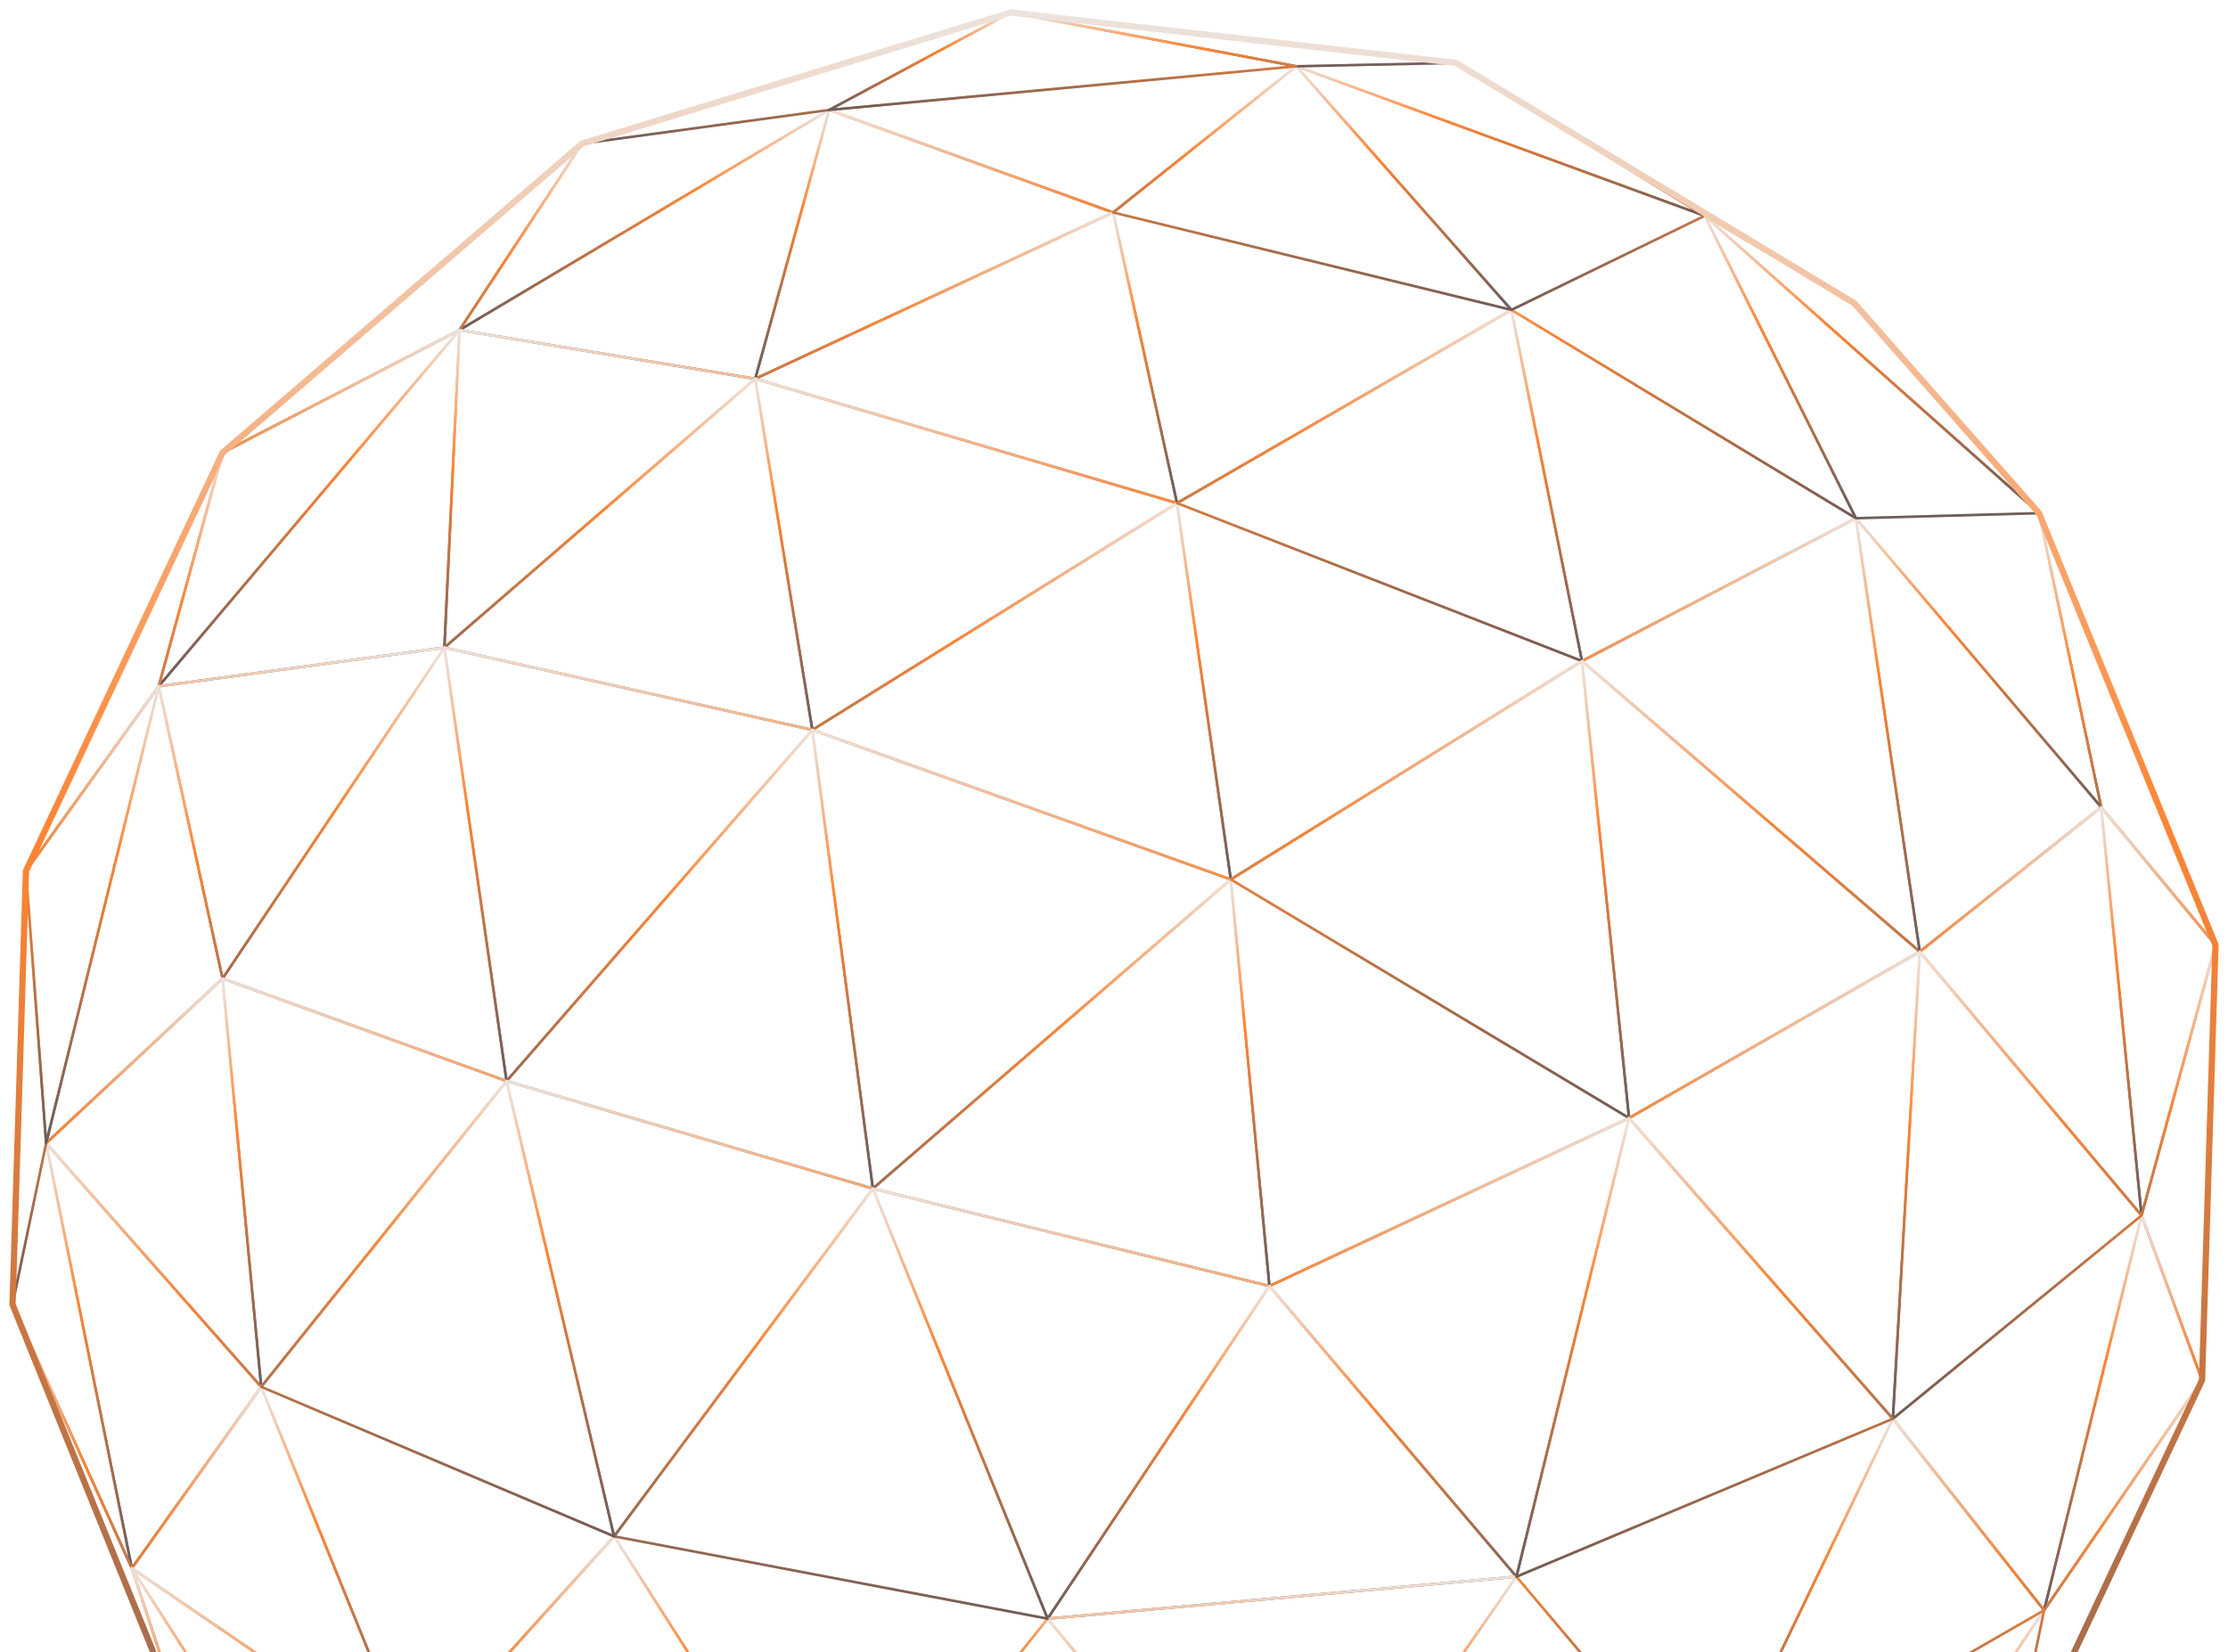 <?xml version="1.0" encoding="UTF-8"?> <svg xmlns="http://www.w3.org/2000/svg" width="178" height="132" viewBox="0 0 178 132" fill="none"><path d="M88.932 16.977L66.244 8.787L103.565 5.297L88.932 16.977Z" stroke="url(#paint0_linear_2167_1905)" stroke-width="0.2" stroke-miterlimit="10" stroke-linecap="round" stroke-linejoin="round"></path><path d="M66.245 8.786L88.933 16.975L60.338 30.266L66.245 8.786Z" stroke="url(#paint1_linear_2167_1905)" stroke-width="0.2" stroke-miterlimit="10" stroke-linecap="round" stroke-linejoin="round"></path><path d="M66.245 8.786L60.338 30.266L36.71 26.373L66.245 8.786Z" stroke="url(#paint2_linear_2167_1905)" stroke-width="0.2" stroke-miterlimit="10" stroke-linecap="round" stroke-linejoin="round"></path><path d="M60.338 30.267L88.933 16.977L94.034 40.202L60.338 30.267Z" stroke="url(#paint3_linear_2167_1905)" stroke-width="0.2" stroke-miterlimit="10" stroke-linecap="round" stroke-linejoin="round"></path><path d="M66.245 8.786L36.71 26.373L46.51 11.471L66.245 8.786Z" stroke="url(#paint4_linear_2167_1905)" stroke-width="0.2" stroke-miterlimit="10" stroke-linecap="round" stroke-linejoin="round"></path><path d="M66.245 8.786L46.511 11.471L80.744 1L66.245 8.786Z" stroke="url(#paint5_linear_2167_1905)" stroke-width="0.2" stroke-miterlimit="10" stroke-linecap="round" stroke-linejoin="round"></path><path d="M46.511 11.472L36.71 26.373L17.781 36.173L46.511 11.472Z" stroke="url(#paint6_linear_2167_1905)" stroke-width="0.2" stroke-miterlimit="10" stroke-linecap="round" stroke-linejoin="round"></path><path d="M36.71 26.374L60.338 30.267L35.502 51.747L36.71 26.374Z" stroke="url(#paint7_linear_2167_1905)" stroke-width="0.2" stroke-miterlimit="10" stroke-linecap="round" stroke-linejoin="round"></path><path d="M36.71 26.374L35.502 51.747L12.68 54.835L36.71 26.374Z" stroke="url(#paint8_linear_2167_1905)" stroke-width="0.2" stroke-miterlimit="10" stroke-linecap="round" stroke-linejoin="round"></path><path d="M35.502 51.746L60.338 30.267L64.902 58.325L35.502 51.746Z" stroke="url(#paint9_linear_2167_1905)" stroke-width="0.2" stroke-miterlimit="10" stroke-linecap="round" stroke-linejoin="round"></path><path d="M17.781 36.174L36.71 26.374L12.68 54.835L17.781 36.174Z" stroke="url(#paint10_linear_2167_1905)" stroke-width="0.2" stroke-miterlimit="10" stroke-linecap="round" stroke-linejoin="round"></path><path d="M17.78 36.174L12.679 54.834L2.073 69.602L17.78 36.174Z" stroke="url(#paint11_linear_2167_1905)" stroke-width="0.2" stroke-miterlimit="10" stroke-linecap="round" stroke-linejoin="round"></path><path d="M12.68 54.834L35.502 51.746L17.781 78.193L12.68 54.834Z" stroke="url(#paint12_linear_2167_1905)" stroke-width="0.2" stroke-miterlimit="10" stroke-linecap="round" stroke-linejoin="round"></path><path d="M12.679 54.833L17.781 78.192L3.685 91.349L12.679 54.833Z" stroke="url(#paint13_linear_2167_1905)" stroke-width="0.2" stroke-miterlimit="10" stroke-linecap="round" stroke-linejoin="round"></path><path d="M17.781 78.193L35.502 51.746L40.469 86.382L17.781 78.193Z" stroke="url(#paint14_linear_2167_1905)" stroke-width="0.2" stroke-miterlimit="10" stroke-linecap="round" stroke-linejoin="round"></path><path d="M60.338 30.267L94.034 40.201L64.902 58.325L60.338 30.267Z" stroke="url(#paint15_linear_2167_1905)" stroke-width="0.2" stroke-miterlimit="10" stroke-linecap="round" stroke-linejoin="round"></path><path d="M94.034 40.202L88.933 16.977L120.75 24.763L94.034 40.202Z" stroke="url(#paint16_linear_2167_1905)" stroke-width="0.2" stroke-miterlimit="10" stroke-linecap="round" stroke-linejoin="round"></path><path d="M35.502 51.746L64.902 58.324L40.469 86.382L35.502 51.746Z" stroke="url(#paint17_linear_2167_1905)" stroke-width="0.2" stroke-miterlimit="10" stroke-linecap="round" stroke-linejoin="round"></path><path d="M64.901 58.325L94.033 40.201L98.329 70.273L64.901 58.325Z" stroke="url(#paint18_linear_2167_1905)" stroke-width="0.2" stroke-miterlimit="10" stroke-linecap="round" stroke-linejoin="round"></path><path d="M64.901 58.324L98.329 70.272L69.734 94.974L64.901 58.324Z" stroke="url(#paint19_linear_2167_1905)" stroke-width="0.2" stroke-miterlimit="10" stroke-linecap="round" stroke-linejoin="round"></path><path d="M98.33 70.273L94.034 40.201L126.388 52.821L98.33 70.273Z" stroke="url(#paint20_linear_2167_1905)" stroke-width="0.2" stroke-miterlimit="10" stroke-linecap="round" stroke-linejoin="round"></path><path d="M17.781 78.193L40.469 86.382L20.869 110.816L17.781 78.193Z" stroke="url(#paint21_linear_2167_1905)" stroke-width="0.2" stroke-miterlimit="10" stroke-linecap="round" stroke-linejoin="round"></path><path d="M40.47 86.382L64.903 58.324L69.736 94.974L40.47 86.382Z" stroke="url(#paint22_linear_2167_1905)" stroke-width="0.2" stroke-miterlimit="10" stroke-linecap="round" stroke-linejoin="round"></path><path d="M40.47 86.382L69.736 94.974L49.062 122.763L40.47 86.382Z" stroke="url(#paint23_linear_2167_1905)" stroke-width="0.2" stroke-miterlimit="10" stroke-linecap="round" stroke-linejoin="round"></path><path d="M69.735 94.974L98.33 70.272L101.418 102.761L69.735 94.974Z" stroke="url(#paint24_linear_2167_1905)" stroke-width="0.2" stroke-miterlimit="10" stroke-linecap="round" stroke-linejoin="round"></path><path d="M69.735 94.975L101.418 102.761L83.697 129.342L69.735 94.975Z" stroke="url(#paint25_linear_2167_1905)" stroke-width="0.2" stroke-miterlimit="10" stroke-linecap="round" stroke-linejoin="round"></path><path d="M101.418 102.761L98.33 70.272L130.147 89.336L101.418 102.761Z" stroke="url(#paint26_linear_2167_1905)" stroke-width="0.2" stroke-miterlimit="10" stroke-linecap="round" stroke-linejoin="round"></path><path d="M94.034 40.201L120.75 24.763L126.388 52.821L94.034 40.201Z" stroke="url(#paint27_linear_2167_1905)" stroke-width="0.2" stroke-miterlimit="10" stroke-linecap="round" stroke-linejoin="round"></path><path d="M120.75 24.763L88.933 16.977L103.566 5.297L120.75 24.763Z" stroke="url(#paint28_linear_2167_1905)" stroke-width="0.2" stroke-miterlimit="10" stroke-linecap="round" stroke-linejoin="round"></path><path d="M98.33 70.272L126.388 52.819L130.147 89.335L98.33 70.272Z" stroke="url(#paint29_linear_2167_1905)" stroke-width="0.2" stroke-miterlimit="10" stroke-linecap="round" stroke-linejoin="round"></path><path d="M126.388 52.821L120.75 24.763L148.271 41.41L126.388 52.821Z" stroke="url(#paint30_linear_2167_1905)" stroke-width="0.2" stroke-miterlimit="10" stroke-linecap="round" stroke-linejoin="round"></path><path d="M126.389 52.819L148.271 41.408L153.373 76.044L126.389 52.819Z" stroke="url(#paint31_linear_2167_1905)" stroke-width="0.2" stroke-miterlimit="10" stroke-linecap="round" stroke-linejoin="round"></path><path d="M148.271 41.409L120.75 24.762L136.189 17.244L148.271 41.409Z" stroke="url(#paint32_linear_2167_1905)" stroke-width="0.2" stroke-miterlimit="10" stroke-linecap="round" stroke-linejoin="round"></path><path d="M101.418 102.761L130.147 89.336L121.152 125.986L101.418 102.761Z" stroke="url(#paint33_linear_2167_1905)" stroke-width="0.2" stroke-miterlimit="10" stroke-linecap="round" stroke-linejoin="round"></path><path d="M130.148 89.335L126.389 52.819L153.373 76.044L130.148 89.335Z" stroke="url(#paint34_linear_2167_1905)" stroke-width="0.2" stroke-miterlimit="10" stroke-linecap="round" stroke-linejoin="round"></path><path d="M130.147 89.337L153.372 76.046L151.224 113.367L130.147 89.337Z" stroke="url(#paint35_linear_2167_1905)" stroke-width="0.2" stroke-miterlimit="10" stroke-linecap="round" stroke-linejoin="round"></path><path d="M153.372 76.044L148.271 41.408L167.871 64.499L153.372 76.044Z" stroke="url(#paint36_linear_2167_1905)" stroke-width="0.2" stroke-miterlimit="10" stroke-linecap="round" stroke-linejoin="round"></path><path d="M153.372 76.045L167.871 64.5L171.093 97.122L153.372 76.045Z" stroke="url(#paint37_linear_2167_1905)" stroke-width="0.2" stroke-miterlimit="10" stroke-linecap="round" stroke-linejoin="round"></path><path d="M167.871 64.499L148.271 41.409L162.904 41.006L167.871 64.499Z" stroke="url(#paint38_linear_2167_1905)" stroke-width="0.2" stroke-miterlimit="10" stroke-linecap="round" stroke-linejoin="round"></path><path d="M120.75 24.763L103.566 5.297L136.189 17.245L120.75 24.763Z" stroke="url(#paint39_linear_2167_1905)" stroke-width="0.2" stroke-miterlimit="10" stroke-linecap="round" stroke-linejoin="round"></path><path d="M148.271 41.409L136.188 17.244L162.904 41.006L148.271 41.409Z" stroke="url(#paint40_linear_2167_1905)" stroke-width="0.2" stroke-miterlimit="10" stroke-linecap="round" stroke-linejoin="round"></path><path d="M136.189 17.244L103.566 5.296L116.32 5.027L136.189 17.244Z" stroke="url(#paint41_linear_2167_1905)" stroke-width="0.2" stroke-miterlimit="10" stroke-linecap="round" stroke-linejoin="round"></path><path d="M136.189 17.244L116.32 5.027L148.137 24.225L136.189 17.244Z" stroke="url(#paint42_linear_2167_1905)" stroke-width="0.2" stroke-miterlimit="10" stroke-linecap="round" stroke-linejoin="round"></path><path d="M116.32 5.027L103.566 5.296L80.744 1L116.32 5.027Z" stroke="url(#paint43_linear_2167_1905)" stroke-width="0.2" stroke-miterlimit="10" stroke-linecap="round" stroke-linejoin="round"></path><path d="M167.871 64.499L162.903 41.006L176.999 75.508L167.871 64.499Z" stroke="url(#paint44_linear_2167_1905)" stroke-width="0.2" stroke-miterlimit="10" stroke-linecap="round" stroke-linejoin="round"></path><path d="M162.904 41.006L136.188 17.244L148.137 24.225L162.904 41.006Z" stroke="url(#paint45_linear_2167_1905)" stroke-width="0.2" stroke-miterlimit="10" stroke-linecap="round" stroke-linejoin="round"></path><path d="M103.565 5.296L66.244 8.786L80.743 1L103.565 5.296Z" stroke="url(#paint46_linear_2167_1905)" stroke-width="0.2" stroke-miterlimit="10" stroke-linecap="round" stroke-linejoin="round"></path><path d="M3.685 91.35L17.781 78.193L20.868 110.816L3.685 91.35Z" stroke="url(#paint47_linear_2167_1905)" stroke-width="0.2" stroke-miterlimit="10" stroke-linecap="round" stroke-linejoin="round"></path><path d="M3.685 91.35L20.868 110.816L10.531 125.315L3.685 91.35Z" stroke="url(#paint48_linear_2167_1905)" stroke-width="0.2" stroke-miterlimit="10" stroke-linecap="round" stroke-linejoin="round"></path><path d="M3.685 91.35L10.532 125.315L1 104.237L3.685 91.35Z" stroke="url(#paint49_linear_2167_1905)" stroke-width="0.2" stroke-miterlimit="10" stroke-linecap="round" stroke-linejoin="round"></path><path d="M3.685 91.349L1 104.237L2.074 69.601L3.685 91.349Z" stroke="url(#paint50_linear_2167_1905)" stroke-width="0.2" stroke-miterlimit="10" stroke-linecap="round" stroke-linejoin="round"></path><path d="M1 104.238L10.532 125.315L14.962 138.74L1 104.238Z" stroke="url(#paint51_linear_2167_1905)" stroke-width="0.2" stroke-miterlimit="10" stroke-linecap="round" stroke-linejoin="round"></path><path d="M10.531 125.314L20.868 110.815L32.951 140.619L10.531 125.314Z" stroke="url(#paint52_linear_2167_1905)" stroke-width="0.2" stroke-miterlimit="10" stroke-linecap="round" stroke-linejoin="round"></path><path d="M10.531 125.313L32.951 140.618L29.863 155.519L10.531 125.313Z" stroke="url(#paint53_linear_2167_1905)" stroke-width="0.2" stroke-miterlimit="10" stroke-linecap="round" stroke-linejoin="round"></path><path d="M32.95 140.619L20.868 110.815L49.06 122.764L32.95 140.619Z" stroke="url(#paint54_linear_2167_1905)" stroke-width="0.2" stroke-miterlimit="10" stroke-linecap="round" stroke-linejoin="round"></path><path d="M14.961 138.738L10.531 125.313L29.863 155.519L14.961 138.738Z" stroke="url(#paint55_linear_2167_1905)" stroke-width="0.2" stroke-miterlimit="10" stroke-linecap="round" stroke-linejoin="round"></path><path d="M83.696 129.342L101.417 102.761L121.152 125.986L83.696 129.342Z" stroke="url(#paint56_linear_2167_1905)" stroke-width="0.2" stroke-miterlimit="10" stroke-linecap="round" stroke-linejoin="round"></path><path d="M83.696 129.342L121.152 125.985L102.76 152.432L83.696 129.342Z" stroke="url(#paint57_linear_2167_1905)" stroke-width="0.2" stroke-miterlimit="10" stroke-linecap="round" stroke-linejoin="round"></path><path d="M83.698 129.342L102.761 152.433L66.782 150.553L83.698 129.342Z" stroke="url(#paint58_linear_2167_1905)" stroke-width="0.2" stroke-miterlimit="10" stroke-linecap="round" stroke-linejoin="round"></path><path d="M83.697 129.342L66.781 150.553L49.06 122.764L83.697 129.342Z" stroke="url(#paint59_linear_2167_1905)" stroke-width="0.2" stroke-miterlimit="10" stroke-linecap="round" stroke-linejoin="round"></path><path d="M102.76 152.432L121.152 125.985L136.456 144.109L102.76 152.432Z" stroke="url(#paint60_linear_2167_1905)" stroke-width="0.2" stroke-miterlimit="10" stroke-linecap="round" stroke-linejoin="round"></path><path d="M136.457 144.109L121.152 125.986L151.224 113.366L136.457 144.109Z" stroke="url(#paint61_linear_2167_1905)" stroke-width="0.2" stroke-miterlimit="10" stroke-linecap="round" stroke-linejoin="round"></path><path d="M145.452 155.117L136.457 144.108L163.307 128.67L145.452 155.117Z" stroke="url(#paint62_linear_2167_1905)" stroke-width="0.2" stroke-miterlimit="10" stroke-linecap="round" stroke-linejoin="round"></path><path d="M171.092 97.122L167.87 64.5L176.999 75.508L171.092 97.122Z" stroke="url(#paint63_linear_2167_1905)" stroke-width="0.2" stroke-miterlimit="10" stroke-linecap="round" stroke-linejoin="round"></path><path d="M171.093 97.122L177 75.508L175.926 110.278L171.093 97.122Z" stroke="url(#paint64_linear_2167_1905)" stroke-width="0.2" stroke-miterlimit="10" stroke-linecap="round" stroke-linejoin="round"></path><path d="M160.219 143.706L145.451 155.117L163.306 128.67L160.219 143.706Z" stroke="url(#paint65_linear_2167_1905)" stroke-width="0.2" stroke-miterlimit="10" stroke-linecap="round" stroke-linejoin="round"></path><path d="M171.093 97.122L175.926 110.278L163.307 128.67L171.093 97.122Z" stroke="url(#paint66_linear_2167_1905)" stroke-width="0.2" stroke-miterlimit="10" stroke-linecap="round" stroke-linejoin="round"></path><path d="M171.093 97.122L163.307 128.67L151.225 113.366L171.093 97.122Z" stroke="url(#paint67_linear_2167_1905)" stroke-width="0.2" stroke-miterlimit="10" stroke-linecap="round" stroke-linejoin="round"></path><path d="M163.306 128.671L175.925 110.279L160.218 143.707L163.306 128.671Z" stroke="url(#paint68_linear_2167_1905)" stroke-width="0.2" stroke-miterlimit="10" stroke-linecap="round" stroke-linejoin="round"></path><path d="M3.684 91.349L2.073 69.6L12.679 54.833L3.684 91.349Z" stroke="url(#paint69_linear_2167_1905)" stroke-width="0.2" stroke-miterlimit="10" stroke-linecap="round" stroke-linejoin="round"></path><path d="M66.782 150.553L32.951 140.619L49.061 122.764L66.782 150.553Z" stroke="url(#paint70_linear_2167_1905)" stroke-width="0.2" stroke-miterlimit="10" stroke-linecap="round" stroke-linejoin="round"></path><path d="M83.697 129.342L49.06 122.764L69.735 94.975L83.697 129.342Z" stroke="url(#paint71_linear_2167_1905)" stroke-width="0.2" stroke-miterlimit="10" stroke-linecap="round" stroke-linejoin="round"></path><path d="M49.06 122.763L20.868 110.815L40.468 86.382L49.06 122.763Z" stroke="url(#paint72_linear_2167_1905)" stroke-width="0.2" stroke-miterlimit="10" stroke-linecap="round" stroke-linejoin="round"></path><path d="M163.307 128.671L136.457 144.109L151.224 113.366L163.307 128.671Z" stroke="url(#paint73_linear_2167_1905)" stroke-width="0.2" stroke-miterlimit="10" stroke-linecap="round" stroke-linejoin="round"></path><path d="M171.093 97.123L151.225 113.367L153.373 76.046L171.093 97.123Z" stroke="url(#paint74_linear_2167_1905)" stroke-width="0.2" stroke-miterlimit="10" stroke-linecap="round" stroke-linejoin="round"></path><path d="M151.224 113.366L121.152 125.986L130.147 89.336L151.224 113.366Z" stroke="url(#paint75_linear_2167_1905)" stroke-width="0.2" stroke-miterlimit="10" stroke-linecap="round" stroke-linejoin="round"></path><path d="M1 104.237L14.962 138.739L29.863 155.52L61.68 174.718L97.256 178.745L131.49 168.408L160.219 143.706L175.926 110.278L177 75.508L162.904 41.006L148.136 24.225L116.319 5.027L80.744 1L46.51 11.471L17.781 36.173L2.074 69.601L1 104.237Z" stroke="url(#paint76_linear_2167_1905)" stroke-width="0.5" stroke-miterlimit="10" stroke-linecap="round" stroke-linejoin="round"></path><defs><linearGradient id="paint0_linear_2167_1905" x1="84.905" y1="5.297" x2="84.905" y2="16.977" gradientUnits="userSpaceOnUse"><stop stop-color="#ECE3DD"></stop><stop offset="0.365" stop-color="#FF8533"></stop><stop offset="1" stop-color="#6C5D5D"></stop></linearGradient><linearGradient id="paint1_linear_2167_1905" x1="74.635" y1="8.786" x2="74.635" y2="30.266" gradientUnits="userSpaceOnUse"><stop stop-color="#ECE3DD"></stop><stop offset="0.365" stop-color="#FF8533"></stop><stop offset="1" stop-color="#6C5D5D"></stop></linearGradient><linearGradient id="paint2_linear_2167_1905" x1="51.477" y1="8.786" x2="51.477" y2="30.266" gradientUnits="userSpaceOnUse"><stop stop-color="#ECE3DD"></stop><stop offset="0.365" stop-color="#FF8533"></stop><stop offset="1" stop-color="#6C5D5D"></stop></linearGradient><linearGradient id="paint3_linear_2167_1905" x1="77.186" y1="16.977" x2="77.186" y2="40.202" gradientUnits="userSpaceOnUse"><stop stop-color="#ECE3DD"></stop><stop offset="0.365" stop-color="#FF8533"></stop><stop offset="1" stop-color="#6C5D5D"></stop></linearGradient><linearGradient id="paint4_linear_2167_1905" x1="51.477" y1="8.786" x2="51.477" y2="26.373" gradientUnits="userSpaceOnUse"><stop stop-color="#ECE3DD"></stop><stop offset="0.365" stop-color="#FF8533"></stop><stop offset="1" stop-color="#6C5D5D"></stop></linearGradient><linearGradient id="paint5_linear_2167_1905" x1="63.627" y1="1" x2="63.627" y2="11.471" gradientUnits="userSpaceOnUse"><stop stop-color="#ECE3DD"></stop><stop offset="0.365" stop-color="#FF8533"></stop><stop offset="1" stop-color="#6C5D5D"></stop></linearGradient><linearGradient id="paint6_linear_2167_1905" x1="32.146" y1="11.472" x2="32.146" y2="36.173" gradientUnits="userSpaceOnUse"><stop stop-color="#ECE3DD"></stop><stop offset="0.365" stop-color="#FF8533"></stop><stop offset="1" stop-color="#6C5D5D"></stop></linearGradient><linearGradient id="paint7_linear_2167_1905" x1="47.92" y1="26.374" x2="47.92" y2="51.747" gradientUnits="userSpaceOnUse"><stop stop-color="#ECE3DD"></stop><stop offset="0.365" stop-color="#FF8533"></stop><stop offset="1" stop-color="#6C5D5D"></stop></linearGradient><linearGradient id="paint8_linear_2167_1905" x1="24.695" y1="26.374" x2="24.695" y2="54.835" gradientUnits="userSpaceOnUse"><stop stop-color="#ECE3DD"></stop><stop offset="0.365" stop-color="#FF8533"></stop><stop offset="1" stop-color="#6C5D5D"></stop></linearGradient><linearGradient id="paint9_linear_2167_1905" x1="50.202" y1="30.267" x2="50.202" y2="58.325" gradientUnits="userSpaceOnUse"><stop stop-color="#ECE3DD"></stop><stop offset="0.365" stop-color="#FF8533"></stop><stop offset="1" stop-color="#6C5D5D"></stop></linearGradient><linearGradient id="paint10_linear_2167_1905" x1="24.695" y1="26.374" x2="24.695" y2="54.835" gradientUnits="userSpaceOnUse"><stop stop-color="#ECE3DD"></stop><stop offset="0.365" stop-color="#FF8533"></stop><stop offset="1" stop-color="#6C5D5D"></stop></linearGradient><linearGradient id="paint11_linear_2167_1905" x1="9.927" y1="36.174" x2="9.927" y2="69.602" gradientUnits="userSpaceOnUse"><stop stop-color="#ECE3DD"></stop><stop offset="0.365" stop-color="#FF8533"></stop><stop offset="1" stop-color="#6C5D5D"></stop></linearGradient><linearGradient id="paint12_linear_2167_1905" x1="24.091" y1="51.746" x2="24.091" y2="78.193" gradientUnits="userSpaceOnUse"><stop stop-color="#ECE3DD"></stop><stop offset="0.365" stop-color="#FF8533"></stop><stop offset="1" stop-color="#6C5D5D"></stop></linearGradient><linearGradient id="paint13_linear_2167_1905" x1="10.733" y1="54.833" x2="10.733" y2="91.349" gradientUnits="userSpaceOnUse"><stop stop-color="#ECE3DD"></stop><stop offset="0.365" stop-color="#FF8533"></stop><stop offset="1" stop-color="#6C5D5D"></stop></linearGradient><linearGradient id="paint14_linear_2167_1905" x1="29.125" y1="51.746" x2="29.125" y2="86.382" gradientUnits="userSpaceOnUse"><stop stop-color="#ECE3DD"></stop><stop offset="0.365" stop-color="#FF8533"></stop><stop offset="1" stop-color="#6C5D5D"></stop></linearGradient><linearGradient id="paint15_linear_2167_1905" x1="77.186" y1="30.267" x2="77.186" y2="58.325" gradientUnits="userSpaceOnUse"><stop stop-color="#ECE3DD"></stop><stop offset="0.365" stop-color="#FF8533"></stop><stop offset="1" stop-color="#6C5D5D"></stop></linearGradient><linearGradient id="paint16_linear_2167_1905" x1="104.841" y1="16.977" x2="104.841" y2="40.202" gradientUnits="userSpaceOnUse"><stop stop-color="#ECE3DD"></stop><stop offset="0.365" stop-color="#FF8533"></stop><stop offset="1" stop-color="#6C5D5D"></stop></linearGradient><linearGradient id="paint17_linear_2167_1905" x1="50.202" y1="51.746" x2="50.202" y2="86.382" gradientUnits="userSpaceOnUse"><stop stop-color="#ECE3DD"></stop><stop offset="0.365" stop-color="#FF8533"></stop><stop offset="1" stop-color="#6C5D5D"></stop></linearGradient><linearGradient id="paint18_linear_2167_1905" x1="81.615" y1="40.201" x2="81.615" y2="70.273" gradientUnits="userSpaceOnUse"><stop stop-color="#ECE3DD"></stop><stop offset="0.365" stop-color="#FF8533"></stop><stop offset="1" stop-color="#6C5D5D"></stop></linearGradient><linearGradient id="paint19_linear_2167_1905" x1="81.615" y1="58.324" x2="81.615" y2="94.974" gradientUnits="userSpaceOnUse"><stop stop-color="#ECE3DD"></stop><stop offset="0.365" stop-color="#FF8533"></stop><stop offset="1" stop-color="#6C5D5D"></stop></linearGradient><linearGradient id="paint20_linear_2167_1905" x1="110.211" y1="40.201" x2="110.211" y2="70.273" gradientUnits="userSpaceOnUse"><stop stop-color="#ECE3DD"></stop><stop offset="0.365" stop-color="#FF8533"></stop><stop offset="1" stop-color="#6C5D5D"></stop></linearGradient><linearGradient id="paint21_linear_2167_1905" x1="29.125" y1="78.193" x2="29.125" y2="110.816" gradientUnits="userSpaceOnUse"><stop stop-color="#ECE3DD"></stop><stop offset="0.365" stop-color="#FF8533"></stop><stop offset="1" stop-color="#6C5D5D"></stop></linearGradient><linearGradient id="paint22_linear_2167_1905" x1="55.103" y1="58.324" x2="55.103" y2="94.974" gradientUnits="userSpaceOnUse"><stop stop-color="#ECE3DD"></stop><stop offset="0.365" stop-color="#FF8533"></stop><stop offset="1" stop-color="#6C5D5D"></stop></linearGradient><linearGradient id="paint23_linear_2167_1905" x1="55.103" y1="86.382" x2="55.103" y2="122.763" gradientUnits="userSpaceOnUse"><stop stop-color="#ECE3DD"></stop><stop offset="0.365" stop-color="#FF8533"></stop><stop offset="1" stop-color="#6C5D5D"></stop></linearGradient><linearGradient id="paint24_linear_2167_1905" x1="85.577" y1="70.272" x2="85.577" y2="102.761" gradientUnits="userSpaceOnUse"><stop stop-color="#ECE3DD"></stop><stop offset="0.365" stop-color="#FF8533"></stop><stop offset="1" stop-color="#6C5D5D"></stop></linearGradient><linearGradient id="paint25_linear_2167_1905" x1="85.577" y1="94.975" x2="85.577" y2="129.342" gradientUnits="userSpaceOnUse"><stop stop-color="#ECE3DD"></stop><stop offset="0.365" stop-color="#FF8533"></stop><stop offset="1" stop-color="#6C5D5D"></stop></linearGradient><linearGradient id="paint26_linear_2167_1905" x1="114.239" y1="70.272" x2="114.239" y2="102.761" gradientUnits="userSpaceOnUse"><stop stop-color="#ECE3DD"></stop><stop offset="0.365" stop-color="#FF8533"></stop><stop offset="1" stop-color="#6C5D5D"></stop></linearGradient><linearGradient id="paint27_linear_2167_1905" x1="110.211" y1="24.763" x2="110.211" y2="52.821" gradientUnits="userSpaceOnUse"><stop stop-color="#ECE3DD"></stop><stop offset="0.365" stop-color="#FF8533"></stop><stop offset="1" stop-color="#6C5D5D"></stop></linearGradient><linearGradient id="paint28_linear_2167_1905" x1="104.841" y1="5.297" x2="104.841" y2="24.763" gradientUnits="userSpaceOnUse"><stop stop-color="#ECE3DD"></stop><stop offset="0.365" stop-color="#FF8533"></stop><stop offset="1" stop-color="#6C5D5D"></stop></linearGradient><linearGradient id="paint29_linear_2167_1905" x1="114.239" y1="52.819" x2="114.239" y2="89.335" gradientUnits="userSpaceOnUse"><stop stop-color="#ECE3DD"></stop><stop offset="0.365" stop-color="#FF8533"></stop><stop offset="1" stop-color="#6C5D5D"></stop></linearGradient><linearGradient id="paint30_linear_2167_1905" x1="134.51" y1="24.763" x2="134.51" y2="52.821" gradientUnits="userSpaceOnUse"><stop stop-color="#ECE3DD"></stop><stop offset="0.365" stop-color="#FF8533"></stop><stop offset="1" stop-color="#6C5D5D"></stop></linearGradient><linearGradient id="paint31_linear_2167_1905" x1="139.881" y1="41.408" x2="139.881" y2="76.044" gradientUnits="userSpaceOnUse"><stop stop-color="#ECE3DD"></stop><stop offset="0.365" stop-color="#FF8533"></stop><stop offset="1" stop-color="#6C5D5D"></stop></linearGradient><linearGradient id="paint32_linear_2167_1905" x1="134.51" y1="17.244" x2="134.51" y2="41.409" gradientUnits="userSpaceOnUse"><stop stop-color="#ECE3DD"></stop><stop offset="0.365" stop-color="#FF8533"></stop><stop offset="1" stop-color="#6C5D5D"></stop></linearGradient><linearGradient id="paint33_linear_2167_1905" x1="115.783" y1="89.336" x2="115.783" y2="125.986" gradientUnits="userSpaceOnUse"><stop stop-color="#ECE3DD"></stop><stop offset="0.365" stop-color="#FF8533"></stop><stop offset="1" stop-color="#6C5D5D"></stop></linearGradient><linearGradient id="paint34_linear_2167_1905" x1="139.881" y1="52.819" x2="139.881" y2="89.335" gradientUnits="userSpaceOnUse"><stop stop-color="#ECE3DD"></stop><stop offset="0.365" stop-color="#FF8533"></stop><stop offset="1" stop-color="#6C5D5D"></stop></linearGradient><linearGradient id="paint35_linear_2167_1905" x1="141.76" y1="76.046" x2="141.76" y2="113.367" gradientUnits="userSpaceOnUse"><stop stop-color="#ECE3DD"></stop><stop offset="0.365" stop-color="#FF8533"></stop><stop offset="1" stop-color="#6C5D5D"></stop></linearGradient><linearGradient id="paint36_linear_2167_1905" x1="158.071" y1="41.408" x2="158.071" y2="76.044" gradientUnits="userSpaceOnUse"><stop stop-color="#ECE3DD"></stop><stop offset="0.365" stop-color="#FF8533"></stop><stop offset="1" stop-color="#6C5D5D"></stop></linearGradient><linearGradient id="paint37_linear_2167_1905" x1="162.232" y1="64.5" x2="162.232" y2="97.122" gradientUnits="userSpaceOnUse"><stop stop-color="#ECE3DD"></stop><stop offset="0.365" stop-color="#FF8533"></stop><stop offset="1" stop-color="#6C5D5D"></stop></linearGradient><linearGradient id="paint38_linear_2167_1905" x1="158.071" y1="41.006" x2="158.071" y2="64.499" gradientUnits="userSpaceOnUse"><stop stop-color="#ECE3DD"></stop><stop offset="0.365" stop-color="#FF8533"></stop><stop offset="1" stop-color="#6C5D5D"></stop></linearGradient><linearGradient id="paint39_linear_2167_1905" x1="119.878" y1="5.297" x2="119.878" y2="24.763" gradientUnits="userSpaceOnUse"><stop stop-color="#ECE3DD"></stop><stop offset="0.365" stop-color="#FF8533"></stop><stop offset="1" stop-color="#6C5D5D"></stop></linearGradient><linearGradient id="paint40_linear_2167_1905" x1="149.546" y1="17.244" x2="149.546" y2="41.409" gradientUnits="userSpaceOnUse"><stop stop-color="#ECE3DD"></stop><stop offset="0.365" stop-color="#FF8533"></stop><stop offset="1" stop-color="#6C5D5D"></stop></linearGradient><linearGradient id="paint41_linear_2167_1905" x1="119.878" y1="5.027" x2="119.878" y2="17.244" gradientUnits="userSpaceOnUse"><stop stop-color="#ECE3DD"></stop><stop offset="0.365" stop-color="#FF8533"></stop><stop offset="1" stop-color="#6C5D5D"></stop></linearGradient><linearGradient id="paint42_linear_2167_1905" x1="132.229" y1="5.027" x2="132.229" y2="24.225" gradientUnits="userSpaceOnUse"><stop stop-color="#ECE3DD"></stop><stop offset="0.365" stop-color="#FF8533"></stop><stop offset="1" stop-color="#6C5D5D"></stop></linearGradient><linearGradient id="paint43_linear_2167_1905" x1="98.532" y1="1" x2="98.532" y2="5.296" gradientUnits="userSpaceOnUse"><stop stop-color="#ECE3DD"></stop><stop offset="0.365" stop-color="#FF8533"></stop><stop offset="1" stop-color="#6C5D5D"></stop></linearGradient><linearGradient id="paint44_linear_2167_1905" x1="169.951" y1="41.006" x2="169.951" y2="75.508" gradientUnits="userSpaceOnUse"><stop stop-color="#ECE3DD"></stop><stop offset="0.365" stop-color="#FF8533"></stop><stop offset="1" stop-color="#6C5D5D"></stop></linearGradient><linearGradient id="paint45_linear_2167_1905" x1="149.546" y1="17.244" x2="149.546" y2="41.006" gradientUnits="userSpaceOnUse"><stop stop-color="#ECE3DD"></stop><stop offset="0.365" stop-color="#FF8533"></stop><stop offset="1" stop-color="#6C5D5D"></stop></linearGradient><linearGradient id="paint46_linear_2167_1905" x1="84.905" y1="1" x2="84.905" y2="8.786" gradientUnits="userSpaceOnUse"><stop stop-color="#ECE3DD"></stop><stop offset="0.365" stop-color="#FF8533"></stop><stop offset="1" stop-color="#6C5D5D"></stop></linearGradient><linearGradient id="paint47_linear_2167_1905" x1="12.277" y1="78.193" x2="12.277" y2="110.816" gradientUnits="userSpaceOnUse"><stop stop-color="#ECE3DD"></stop><stop offset="0.365" stop-color="#FF8533"></stop><stop offset="1" stop-color="#6C5D5D"></stop></linearGradient><linearGradient id="paint48_linear_2167_1905" x1="12.277" y1="91.35" x2="12.277" y2="125.314" gradientUnits="userSpaceOnUse"><stop stop-color="#ECE3DD"></stop><stop offset="0.365" stop-color="#FF8533"></stop><stop offset="1" stop-color="#6C5D5D"></stop></linearGradient><linearGradient id="paint49_linear_2167_1905" x1="5.766" y1="91.35" x2="5.766" y2="125.314" gradientUnits="userSpaceOnUse"><stop stop-color="#ECE3DD"></stop><stop offset="0.365" stop-color="#FF8533"></stop><stop offset="1" stop-color="#6C5D5D"></stop></linearGradient><linearGradient id="paint50_linear_2167_1905" x1="2.342" y1="69.601" x2="2.342" y2="104.237" gradientUnits="userSpaceOnUse"><stop stop-color="#ECE3DD"></stop><stop offset="0.365" stop-color="#FF8533"></stop><stop offset="1" stop-color="#6C5D5D"></stop></linearGradient><linearGradient id="paint51_linear_2167_1905" x1="7.981" y1="104.238" x2="7.981" y2="138.74" gradientUnits="userSpaceOnUse"><stop stop-color="#ECE3DD"></stop><stop offset="0.365" stop-color="#FF8533"></stop><stop offset="1" stop-color="#6C5D5D"></stop></linearGradient><linearGradient id="paint52_linear_2167_1905" x1="21.741" y1="110.815" x2="21.741" y2="140.619" gradientUnits="userSpaceOnUse"><stop stop-color="#ECE3DD"></stop><stop offset="0.365" stop-color="#FF8533"></stop><stop offset="1" stop-color="#6C5D5D"></stop></linearGradient><linearGradient id="paint53_linear_2167_1905" x1="21.741" y1="125.313" x2="21.741" y2="155.519" gradientUnits="userSpaceOnUse"><stop stop-color="#ECE3DD"></stop><stop offset="0.365" stop-color="#FF8533"></stop><stop offset="1" stop-color="#6C5D5D"></stop></linearGradient><linearGradient id="paint54_linear_2167_1905" x1="34.964" y1="110.815" x2="34.964" y2="140.619" gradientUnits="userSpaceOnUse"><stop stop-color="#ECE3DD"></stop><stop offset="0.365" stop-color="#FF8533"></stop><stop offset="1" stop-color="#6C5D5D"></stop></linearGradient><linearGradient id="paint55_linear_2167_1905" x1="20.197" y1="125.313" x2="20.197" y2="155.519" gradientUnits="userSpaceOnUse"><stop stop-color="#ECE3DD"></stop><stop offset="0.365" stop-color="#FF8533"></stop><stop offset="1" stop-color="#6C5D5D"></stop></linearGradient><linearGradient id="paint56_linear_2167_1905" x1="102.424" y1="102.761" x2="102.424" y2="129.342" gradientUnits="userSpaceOnUse"><stop stop-color="#ECE3DD"></stop><stop offset="0.365" stop-color="#FF8533"></stop><stop offset="1" stop-color="#6C5D5D"></stop></linearGradient><linearGradient id="paint57_linear_2167_1905" x1="102.424" y1="125.985" x2="102.424" y2="152.432" gradientUnits="userSpaceOnUse"><stop stop-color="#ECE3DD"></stop><stop offset="0.365" stop-color="#FF8533"></stop><stop offset="1" stop-color="#6C5D5D"></stop></linearGradient><linearGradient id="paint58_linear_2167_1905" x1="84.772" y1="129.342" x2="84.772" y2="152.433" gradientUnits="userSpaceOnUse"><stop stop-color="#ECE3DD"></stop><stop offset="0.365" stop-color="#FF8533"></stop><stop offset="1" stop-color="#6C5D5D"></stop></linearGradient><linearGradient id="paint59_linear_2167_1905" x1="66.379" y1="122.764" x2="66.379" y2="150.553" gradientUnits="userSpaceOnUse"><stop stop-color="#ECE3DD"></stop><stop offset="0.365" stop-color="#FF8533"></stop><stop offset="1" stop-color="#6C5D5D"></stop></linearGradient><linearGradient id="paint60_linear_2167_1905" x1="119.608" y1="125.985" x2="119.608" y2="152.432" gradientUnits="userSpaceOnUse"><stop stop-color="#ECE3DD"></stop><stop offset="0.365" stop-color="#FF8533"></stop><stop offset="1" stop-color="#6C5D5D"></stop></linearGradient><linearGradient id="paint61_linear_2167_1905" x1="136.188" y1="113.366" x2="136.188" y2="144.109" gradientUnits="userSpaceOnUse"><stop stop-color="#ECE3DD"></stop><stop offset="0.365" stop-color="#FF8533"></stop><stop offset="1" stop-color="#6C5D5D"></stop></linearGradient><linearGradient id="paint62_linear_2167_1905" x1="149.882" y1="128.67" x2="149.882" y2="155.117" gradientUnits="userSpaceOnUse"><stop stop-color="#ECE3DD"></stop><stop offset="0.365" stop-color="#FF8533"></stop><stop offset="1" stop-color="#6C5D5D"></stop></linearGradient><linearGradient id="paint63_linear_2167_1905" x1="172.435" y1="64.5" x2="172.435" y2="97.122" gradientUnits="userSpaceOnUse"><stop stop-color="#ECE3DD"></stop><stop offset="0.365" stop-color="#FF8533"></stop><stop offset="1" stop-color="#6C5D5D"></stop></linearGradient><linearGradient id="paint64_linear_2167_1905" x1="174.046" y1="75.508" x2="174.046" y2="110.278" gradientUnits="userSpaceOnUse"><stop stop-color="#ECE3DD"></stop><stop offset="0.365" stop-color="#FF8533"></stop><stop offset="1" stop-color="#6C5D5D"></stop></linearGradient><linearGradient id="paint65_linear_2167_1905" x1="154.379" y1="128.67" x2="154.379" y2="155.117" gradientUnits="userSpaceOnUse"><stop stop-color="#ECE3DD"></stop><stop offset="0.365" stop-color="#FF8533"></stop><stop offset="1" stop-color="#6C5D5D"></stop></linearGradient><linearGradient id="paint66_linear_2167_1905" x1="169.616" y1="97.122" x2="169.616" y2="128.67" gradientUnits="userSpaceOnUse"><stop stop-color="#ECE3DD"></stop><stop offset="0.365" stop-color="#FF8533"></stop><stop offset="1" stop-color="#6C5D5D"></stop></linearGradient><linearGradient id="paint67_linear_2167_1905" x1="161.159" y1="97.122" x2="161.159" y2="128.67" gradientUnits="userSpaceOnUse"><stop stop-color="#ECE3DD"></stop><stop offset="0.365" stop-color="#FF8533"></stop><stop offset="1" stop-color="#6C5D5D"></stop></linearGradient><linearGradient id="paint68_linear_2167_1905" x1="168.071" y1="110.279" x2="168.071" y2="143.707" gradientUnits="userSpaceOnUse"><stop stop-color="#ECE3DD"></stop><stop offset="0.365" stop-color="#FF8533"></stop><stop offset="1" stop-color="#6C5D5D"></stop></linearGradient><linearGradient id="paint69_linear_2167_1905" x1="7.376" y1="54.833" x2="7.376" y2="91.349" gradientUnits="userSpaceOnUse"><stop stop-color="#ECE3DD"></stop><stop offset="0.365" stop-color="#FF8533"></stop><stop offset="1" stop-color="#6C5D5D"></stop></linearGradient><linearGradient id="paint70_linear_2167_1905" x1="49.867" y1="122.764" x2="49.867" y2="150.553" gradientUnits="userSpaceOnUse"><stop stop-color="#ECE3DD"></stop><stop offset="0.365" stop-color="#FF8533"></stop><stop offset="1" stop-color="#6C5D5D"></stop></linearGradient><linearGradient id="paint71_linear_2167_1905" x1="66.379" y1="94.975" x2="66.379" y2="129.342" gradientUnits="userSpaceOnUse"><stop stop-color="#ECE3DD"></stop><stop offset="0.365" stop-color="#FF8533"></stop><stop offset="1" stop-color="#6C5D5D"></stop></linearGradient><linearGradient id="paint72_linear_2167_1905" x1="34.964" y1="86.382" x2="34.964" y2="122.763" gradientUnits="userSpaceOnUse"><stop stop-color="#ECE3DD"></stop><stop offset="0.365" stop-color="#FF8533"></stop><stop offset="1" stop-color="#6C5D5D"></stop></linearGradient><linearGradient id="paint73_linear_2167_1905" x1="149.882" y1="113.366" x2="149.882" y2="144.109" gradientUnits="userSpaceOnUse"><stop stop-color="#ECE3DD"></stop><stop offset="0.365" stop-color="#FF8533"></stop><stop offset="1" stop-color="#6C5D5D"></stop></linearGradient><linearGradient id="paint74_linear_2167_1905" x1="161.159" y1="76.046" x2="161.159" y2="113.367" gradientUnits="userSpaceOnUse"><stop stop-color="#ECE3DD"></stop><stop offset="0.365" stop-color="#FF8533"></stop><stop offset="1" stop-color="#6C5D5D"></stop></linearGradient><linearGradient id="paint75_linear_2167_1905" x1="136.188" y1="89.336" x2="136.188" y2="125.986" gradientUnits="userSpaceOnUse"><stop stop-color="#ECE3DD"></stop><stop offset="0.365" stop-color="#FF8533"></stop><stop offset="1" stop-color="#6C5D5D"></stop></linearGradient><linearGradient id="paint76_linear_2167_1905" x1="89" y1="1" x2="89" y2="178.745" gradientUnits="userSpaceOnUse"><stop stop-color="#ECE3DD"></stop><stop offset="0.365" stop-color="#FF8533"></stop><stop offset="1" stop-color="#6C5D5D"></stop></linearGradient></defs></svg> 